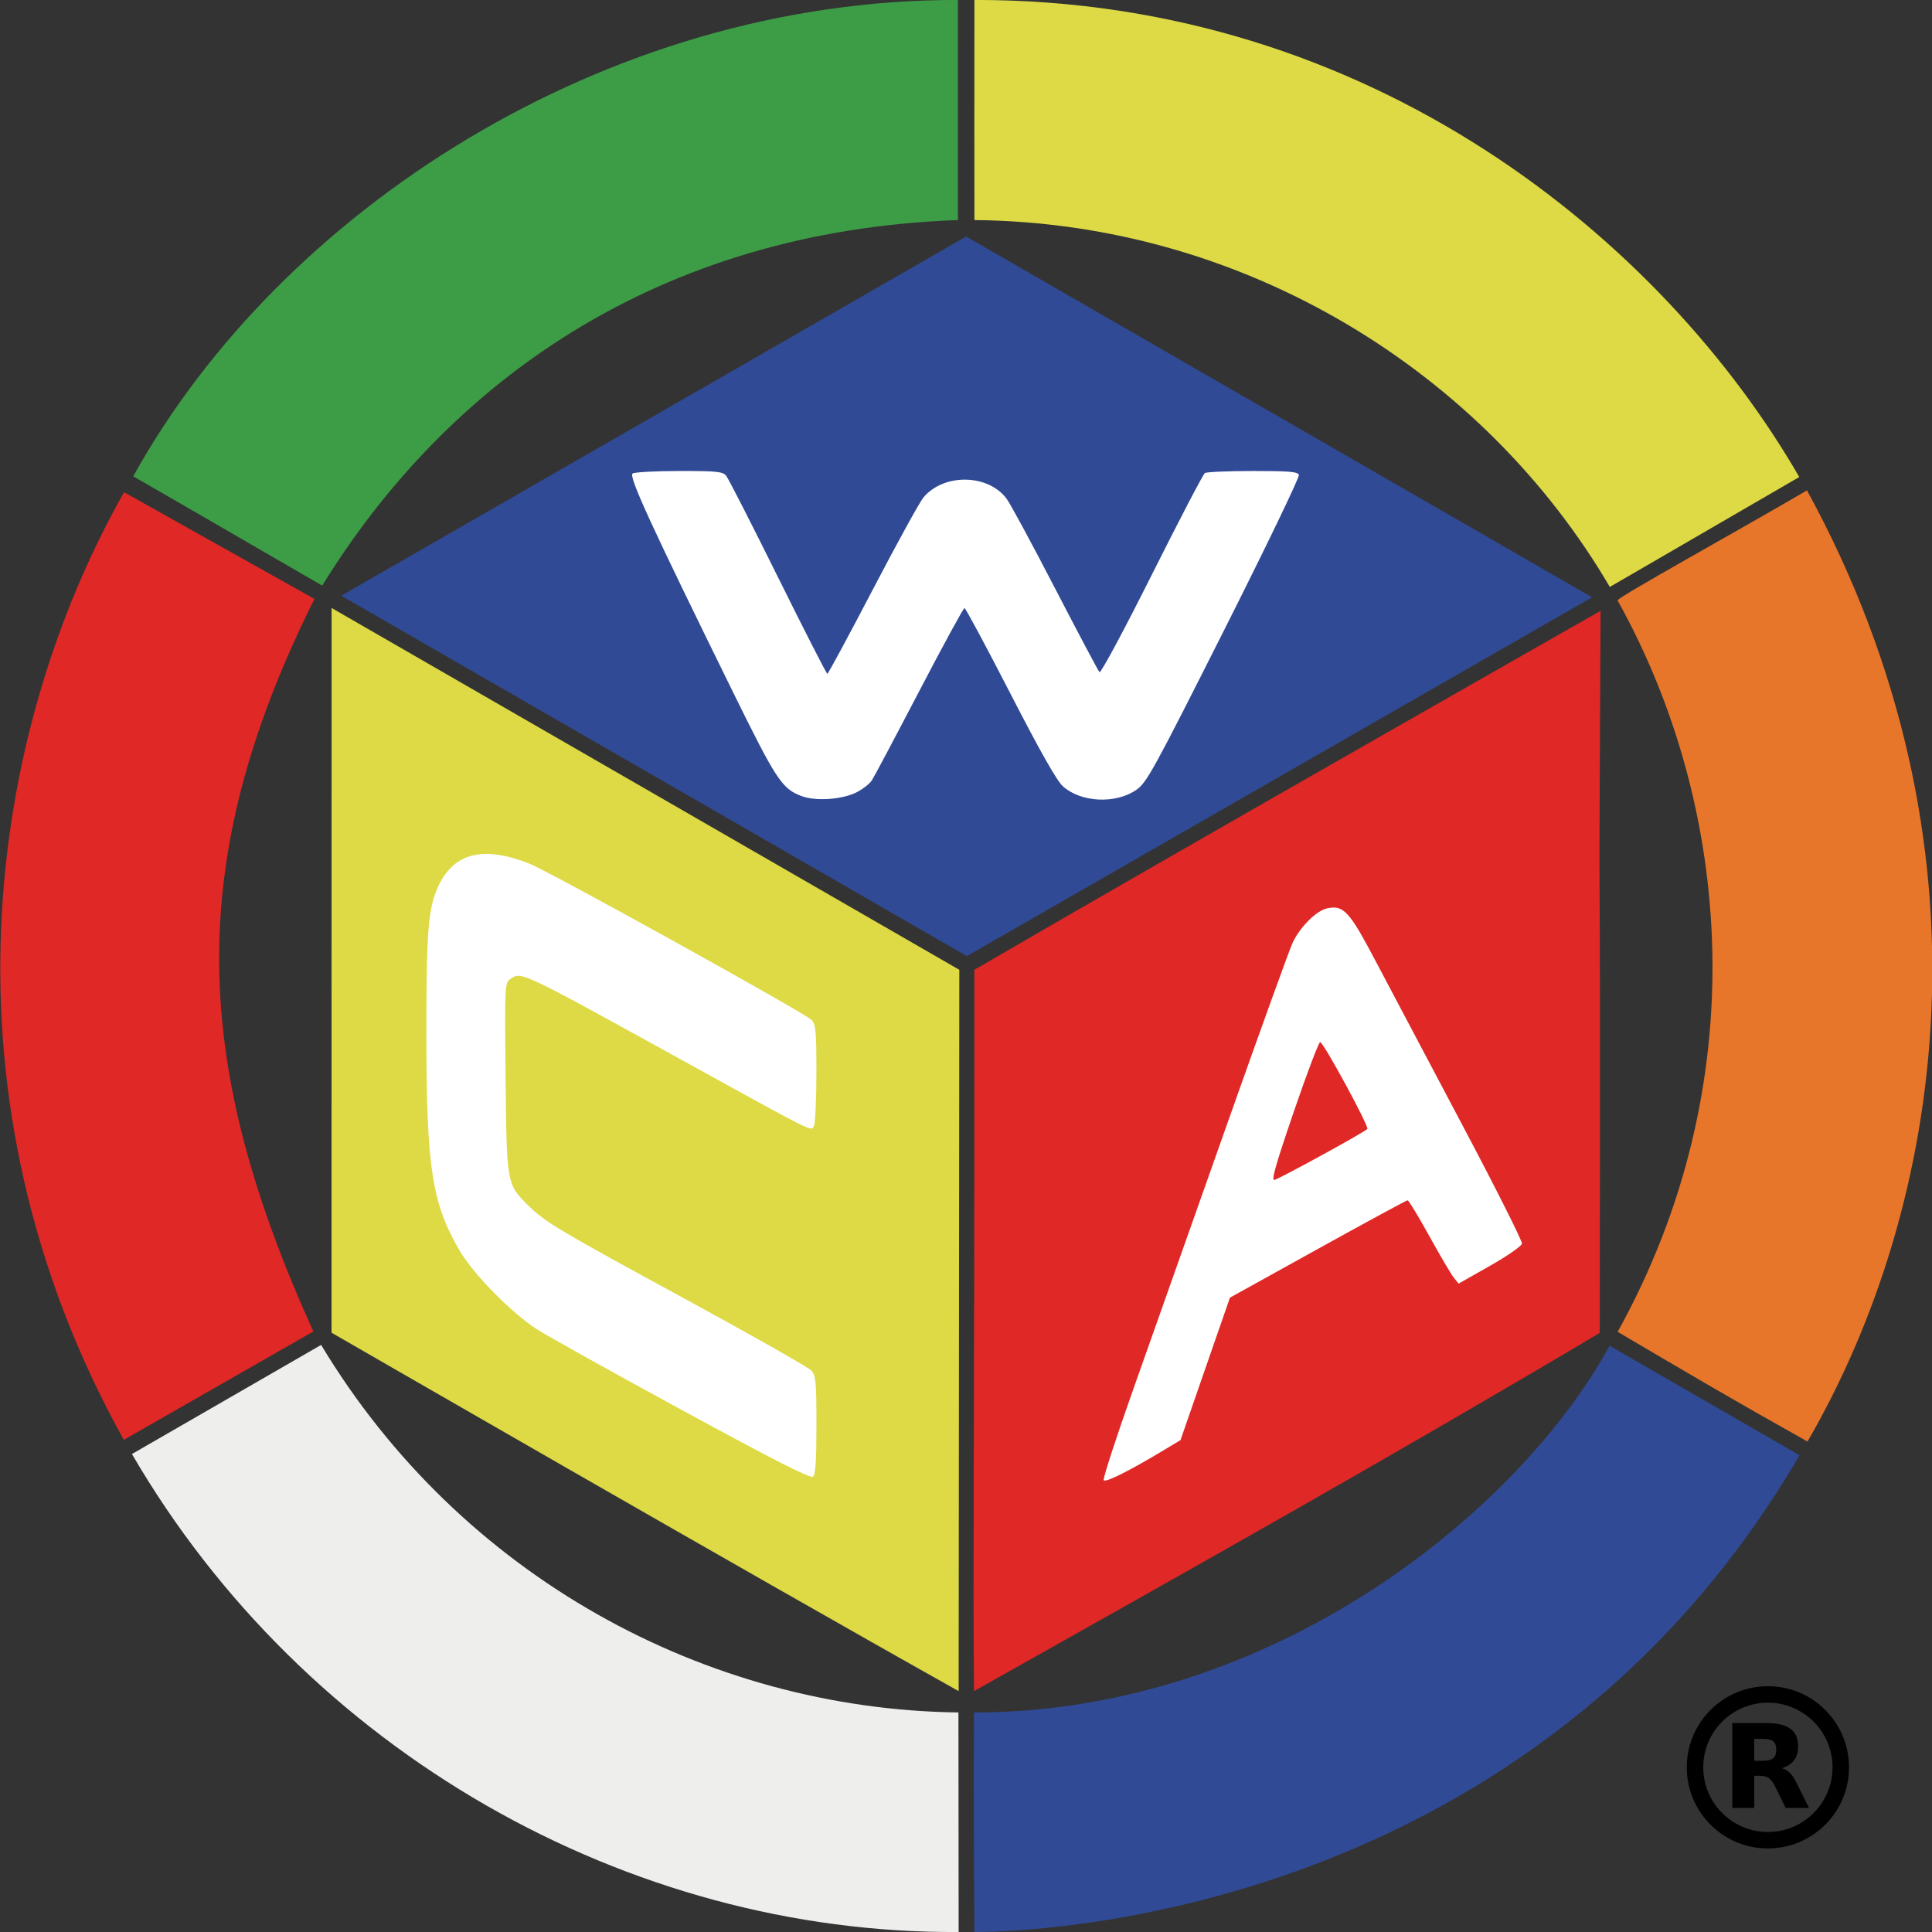 <svg xmlns:inkscape="http://www.inkscape.org/namespaces/inkscape" xmlns:sodipodi="http://sodipodi.sourceforge.net/DTD/sodipodi-0.dtd" xmlns="http://www.w3.org/2000/svg" xmlns:svg="http://www.w3.org/2000/svg" xmlns:rdf="http://www.w3.org/1999/02/22-rdf-syntax-ns#" xmlns:cc="http://creativecommons.org/ns#" xmlns:dc="http://purl.org/dc/elements/1.1/" width="256" height="256" id="svg2" sodipodi:version="0.32" inkscape:version="1.3 (0e150ed6c4, 2023-07-21)" sodipodi:docname="WCA Logo Only.svg" inkscape:output_extension="org.inkscape.output.svg.inkscape" xml:space="preserve" inkscape:export-filename="WCA Logo Only.png" inkscape:export-xdpi="1536" inkscape:export-ydpi="1536"><rect width="100%" height="100%" fill="#333333" stroke="none"/><defs id="defs4"></defs><g inkscape:label="Layer 1" inkscape:groupmode="layer" id="layer1" transform="translate(-440.906,488.308)"><g id="g3312" transform="matrix(0.5,0,0,0.5,301.618,-244.854)"><g id="g5"><g id="g4" transform="matrix(1.002,0,0,1,-0.517,0)"><path style="fill:#ddda45;stroke-width:0.873" d="m 536.253,-428.589 c -0.021,-19.972 -0.023,-27.822 -5e-4,-58.33 105.406,-0.178 182.312,64.218 218.155,126.425 -45.15,26.27 -50.108,29.128 -50.108,29.128 -33.117,-56.639 -96.179,-96.546 -168.047,-97.223 z" id="path8" sodipodi:nodetypes="ccccc"></path><path style="fill:#ddda45;stroke-width:0.873" d="m 366.22,-133.728 0.015,-192.06 166.022,95.886 -0.179,191.156 C 476.517,-69.928 366.22,-133.728 366.22,-133.728 Z" id="path2730"></path><path sodipodi:nodetypes="ccccc" style="fill:#e7762a;stroke-width:0.873" d="m 706.371,-133.964 c 36.272,-65.476 30.508,-138.951 -0.03,-193.855 0.396,-1.032 33.463,-19.339 50.104,-29.137 51.219,93.815 36.52,189.217 0.142,252.073 -20.354,-11.427 -31.067,-17.784 -50.216,-29.081 z" id="path2726"></path><path style="fill:#e02826;stroke-width:0.873" d="m 311.348,-356.462 50.352,28.277 c -35.185,70.658 -31.886,124.211 -0.287,194.132 l -50.135,28.724 c -50.425,-90.849 -36.123,-187.146 0.07,-251.133 z" id="path4"></path><path style="fill:#e02826;stroke-width:0.873" d="m 536.242,-229.908 c 56.137,-32.739 165.617,-95.118 165.617,-95.118 -0.676,128.214 0.053,8.158 -0.218,191.352 -54.39,32.373 -105.233,61.003 -165.502,94.928 -0.315,-40.224 0.103,-46.619 0.103,-191.162 z" id="path2724" sodipodi:nodetypes="ccccc"></path><path sodipodi:nodetypes="ccccc" style="fill:#3d9c46;stroke-width:0.873" d="m 313.773,-360.677 c 38.71,-70.102 124.625,-126.439 218.121,-126.241 v 58.33 c -79.93,2.845 -135.217,43.397 -168.143,96.873 -19.035,-11.012 -28.323,-16.475 -49.977,-28.962 z" id="path2722"></path><path id="path2802" d="m 363.467,-130.49 c 36.872,61.387 101.902,96.577 168.558,97.4 l 0.052,58.184 C 444.561,25.63 359.247,-22.729 313.432,-101.575 Z" style="fill:#eeeeec;stroke-width:0.873" sodipodi:nodetypes="ccccc"></path><path style="fill:#304a96;stroke-width:0.873" d="m 368.784,-329.039 165.281,-95.19 165.544,95.606 -165.36,95.093 z" id="path5"></path><path style="fill:#304a96;stroke-width:0.873" d="m 536.252,25.093 c -0.15,-22.247 -0.263,-38.397 -0.113,-58.184 78.824,0.022 144.072,-53.089 168.106,-97.179 21.654,12.497 29.748,17.204 50.235,29.023 C 683.821,20.035 554.379,25.093 536.252,25.093 Z" id="path2720" sodipodi:nodetypes="ccccc"></path><path style="fill:#ffffff;fill-opacity:1;stroke-width:0.873" d="m 494.472,-109.239 c 0,-11.246 -0.164,-13.101 -1.272,-14.394 -0.699,-0.816 -15.496,-9.238 -32.88,-18.716 -34.427,-18.769 -37.648,-20.694 -42.213,-25.236 -5.55,-5.522 -5.575,-5.664 -5.858,-33.805 -0.243,-24.175 -0.206,-24.977 1.188,-25.998 2.913,-2.133 2.422,-2.363 44.543,20.905 36.859,20.362 34.93,19.391 35.805,18.007 0.365,-0.577 0.668,-6.816 0.675,-13.866 0.011,-11.181 -0.151,-13.002 -1.261,-14.264 -1.482,-1.687 -69.352,-39.351 -74.692,-41.45 -12.363,-4.861 -20.158,-2.799 -24.23,6.409 -2.512,5.682 -2.979,11.788 -2.971,38.871 0.011,35.389 1.46,44.782 8.86,57.404 3.602,6.145 13.578,16.315 20.275,20.672 2.646,1.721 19.977,11.397 38.512,21.501 24.619,13.42 33.945,18.169 34.609,17.621 0.664,-0.549 0.908,-4.217 0.908,-13.66 z" id="path7"></path><path style="fill:#ffffff;fill-opacity:1;stroke-width:0.873" d="m 505.1,-276.945 c 1.626,-0.829 3.445,-2.263 4.042,-3.185 0.597,-0.922 6.236,-11.568 12.531,-23.658 6.295,-12.089 11.673,-21.981 11.951,-21.981 0.278,0 5.725,10.165 12.104,22.59 7.967,15.517 12.334,23.243 13.95,24.675 4.823,4.276 13.933,4.702 19.408,0.907 2.718,-1.884 4.51,-5.152 23.164,-42.245 11.12,-22.112 20.041,-40.665 19.824,-41.231 -0.318,-0.828 -2.69,-1.026 -12.225,-1.017 -6.507,0.009 -12.2,0.251 -12.652,0.545 -0.452,0.294 -6.769,12.43 -14.038,26.97 -7.352,14.706 -13.489,26.152 -13.83,25.796 -0.338,-0.352 -5.596,-10.287 -11.685,-22.076 -6.089,-11.79 -11.883,-22.534 -12.876,-23.877 -4.878,-6.595 -16.588,-6.788 -21.987,-0.363 -0.983,1.169 -7.018,12.167 -13.413,24.438 -6.394,12.272 -11.802,22.316 -12.016,22.32 -0.215,0.009 -6.088,-11.519 -13.052,-25.607 -6.964,-14.088 -13.134,-26.186 -13.71,-26.886 -0.917,-1.113 -2.463,-1.27 -12.38,-1.26 -6.233,0.009 -11.791,0.302 -12.353,0.657 -1.12,0.709 4.584,13.165 26.312,57.463 11.69,23.832 13.178,26.099 18.406,28.046 3.752,1.397 10.749,0.905 14.525,-1.022 z" id="path6"></path><path id="path2" style="fill:#ffffff;fill-opacity:1;stroke-width:0.873" d="m 631.02,-246.392 c -0.473,0.021 -0.975,0.098 -1.521,0.218 -2.823,0.62 -7.136,4.938 -9.08,9.086 -0.835,1.782 -8.73,23.677 -17.542,48.655 -8.812,24.978 -19.817,56.135 -24.455,69.239 -4.638,13.104 -8.23,24.153 -7.981,24.554 0.441,0.714 6.654,-2.399 15.952,-7.995 l 4.359,-2.623 6.538,-18.882 6.542,-18.879 23.234,-12.9 c 12.781,-7.094 23.47,-12.896 23.753,-12.896 0.283,0 2.865,4.263 5.737,9.475 2.872,5.212 5.792,10.179 6.487,11.037 l 1.262,1.562 8.268,-4.693 c 4.547,-2.582 8.37,-5.23 8.496,-5.887 0.126,-0.657 -7.094,-15.039 -16.044,-31.959 -8.95,-16.92 -19.159,-36.26 -22.689,-42.979 -6.077,-11.569 -8.004,-14.28 -11.317,-14.134 z m -3.312,35.65 c 1.024,0.328 12.917,22.287 12.466,23.016 -0.405,0.656 -22.034,12.56 -24.52,13.497 -0.982,0.37 0.129,-3.593 5.085,-18.122 3.489,-10.226 6.624,-18.501 6.968,-18.391 z"></path></g><g id="g1" transform="matrix(1.746,0,0,1.746,829.988,-617.456)"><g id="g2" transform="matrix(0.125,0,0,0.125,-46.755,344.213)"><g id="g3" transform="translate(-93.697,-2082.586)"><circle cx="87.888" cy="2073.02" r="88.5" fill="none" stroke="#000000" stroke-width="20" id="circle1"></circle><path d="m 82.488,2065.02 c 5.5,0 9.5,-1.1 11.9,-3.2 2.4,-2 3.7,-5.4 3.7,-10.2 0,-4.7 -1.3,-8 -3.7,-10.1 -2.4,-2 -6.4,-3 -11.9,-3 h -11.2 v 26.5 h 11.2 m -11.2,18.3 v 39 H 44.688 v -103.1 h 40.6 c 13.6,0 23.5,2.3 29.8,6.9 6.4,4.5 9.5,11.7 9.5,21.6 0,6.8 -1.6,12.4 -4.9,16.8 -3.3,4.3 -8.2,7.6 -14.9,9.6 3.7,0.9 6.9,2.8 9.8,5.7 2.9,2.9 5.8,7.3 8.7,13.3 l 14.5,29.2 h -28.3 l -12.6,-25.6 c -2.5,-5.1 -5.1,-8.7 -7.7,-10.5 -2.6,-1.9 -6.1,-2.9 -10.4,-2.9 h -7.5" id="path1"></path></g></g></g></g></g></g></svg>